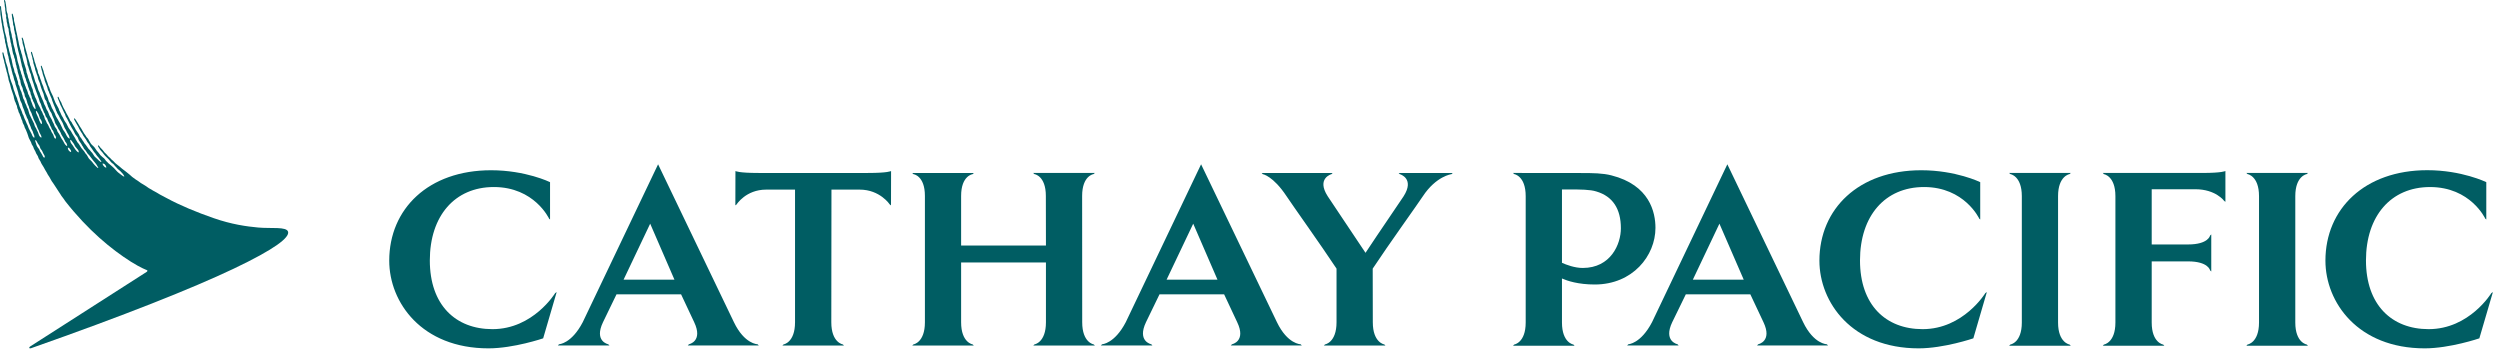 <svg width="170px" height="24px" viewBox="0 0 170 24" version="1.1" xmlns="http://www.w3.org/2000/svg" xmlns:xlink="http://www.w3.org/1999/xlink">
 <!-- Generator: Sketch 57.1 (83088) - https://sketch.com -->
 <title>
  cathaypacific-en-green
 </title>
 <desc>
  Created with Sketch.
 </desc>
 <g id="Page-1" stroke="none" stroke-width="1" fill="none" fill-rule="evenodd">
  <g id="cathaypacific-en-green" fill="#005D63" fill-rule="nonzero">
   <path d="M73.59,21.916 C73.59,20.534 73.585,14.704 73.585,13.322 C73.585,11.938 74.367,11.837 74.367,11.837 L74.448,11.761 L70.256,11.761 L70.333,11.837 C70.333,11.837 71.118,11.938 71.118,13.322 C71.118,14.704 71.124,16.695 71.124,16.695 L65.356,16.695 L65.356,13.322 C65.356,11.938 66.143,11.842 66.143,11.842 L66.22,11.762 L62.031,11.762 L62.112,11.842 C62.112,11.842 62.894,11.938 62.894,13.322 L62.894,21.916 C62.894,23.301 62.112,23.42 62.112,23.42 L62.031,23.498 L66.22,23.498 L66.143,23.42 C66.143,23.42 65.356,23.301 65.356,21.916 L65.356,17.846 L71.124,17.846 L71.124,21.916 C71.124,23.301 70.342,23.42 70.342,23.42 L70.261,23.498 L74.455,23.498 L74.374,23.42 C74.374,23.42 73.59,23.301 73.59,21.916 L73.59,21.916 Z M51.587,11.762 C50.204,11.762 50.01,11.63 50.01,11.63 L50.004,13.966 L50.085,13.906 C50.085,13.906 50.716,12.894 52.094,12.894 L54.062,12.894 L54.062,21.916 C54.062,23.301 53.282,23.42 53.282,23.42 L53.201,23.498 L57.392,23.498 L57.314,23.42 C57.314,23.42 56.529,23.301 56.529,21.916 L56.539,12.894 L58.461,12.894 C59.843,12.894 60.507,13.906 60.507,13.906 L60.588,13.966 L60.593,11.63 C60.593,11.63 60.398,11.762 59.014,11.762 L51.587,11.762 Z M79.328,19.018 L81.139,15.21 L82.789,19.018 L79.328,19.018 Z M86.832,21.91 L81.674,11.172 L76.552,21.91 C75.785,23.379 74.94,23.41 74.94,23.41 L74.86,23.492 L78.364,23.492 L78.288,23.41 C78.288,23.41 77.307,23.217 77.927,21.91 L78.846,20.015 L83.241,20.015 L84.13,21.91 C84.755,23.217 83.774,23.41 83.774,23.41 L83.695,23.492 L88.524,23.492 L88.442,23.41 C88.442,23.41 87.552,23.404 86.832,21.91 L86.832,21.91 Z M95.106,11.762 L95.187,11.842 C95.187,11.842 96.224,12.133 95.443,13.35 C95.059,13.941 93.907,15.595 92.855,17.192 C91.799,15.595 90.663,13.932 90.281,13.34 C89.501,12.122 90.541,11.842 90.541,11.842 L90.619,11.762 L85.79,11.762 L85.868,11.842 C85.868,11.842 86.568,11.958 87.484,13.34 C87.868,13.925 89.828,16.667 90.884,18.267 L90.884,21.916 C90.884,23.301 90.1,23.42 90.1,23.42 L90.022,23.498 L94.213,23.498 L94.131,23.42 C94.131,23.42 93.351,23.301 93.351,21.916 C93.351,21.332 93.344,19.865 93.344,18.267 C94.4,16.667 96.365,13.935 96.751,13.35 C97.66,11.969 98.703,11.842 98.703,11.842 L98.785,11.762 L95.106,11.762 Z M33.489,22.382 C30.967,22.382 29.228,20.728 29.228,17.708 C29.228,14.691 30.919,12.718 33.581,12.718 C36.343,12.718 37.338,14.869 37.338,14.869 L37.403,14.926 L37.403,12.386 C37.403,12.386 35.749,11.577 33.392,11.577 C29.137,11.577 26.468,14.2 26.468,17.724 C26.468,20.559 28.672,23.688 33.219,23.688 C34.935,23.688 36.935,23.007 36.935,23.007 L37.854,19.862 L37.753,19.928 C37.753,19.928 36.262,22.382 33.489,22.382 L33.489,22.382 Z M42.403,19.018 L44.212,15.21 L45.863,19.018 L42.403,19.018 Z M49.907,21.91 L44.75,11.172 L39.626,21.91 C38.86,23.379 38.012,23.41 38.012,23.41 L37.936,23.492 L41.444,23.492 L41.36,23.41 C41.36,23.41 40.379,23.217 41.004,21.91 L41.922,20.015 L46.314,20.015 L47.205,21.91 C47.825,23.217 46.846,23.41 46.846,23.41 L46.77,23.492 L51.599,23.492 L51.516,23.41 C51.516,23.41 50.625,23.404 49.907,21.91 L49.907,21.91 Z" id="Fill-4">
   </path>
   <path d="M115.113,19.018 L116.921,15.21 L118.574,19.018 L115.113,19.018 Z M122.614,21.91 L117.459,11.172 L112.337,21.91 C111.569,23.379 110.726,23.41 110.726,23.41 L110.645,23.492 L114.148,23.492 L114.074,23.41 C114.074,23.41 113.09,23.217 113.711,21.91 L114.635,20.015 L119.023,20.015 L119.916,21.91 C120.538,23.217 119.557,23.41 119.557,23.41 L119.479,23.492 L124.307,23.492 L124.226,23.41 C124.226,23.41 123.336,23.404 122.614,21.91 L122.614,21.91 Z" id="Fill-6">
   </path>
   <path d="M156.864,11.837 L156.942,11.761 L152.752,11.761 L152.829,11.837 C152.829,11.837 153.613,11.955 153.613,13.337 L153.613,21.932 C153.613,23.314 152.829,23.429 152.829,23.429 L152.752,23.511 L156.942,23.511 L156.864,23.429 C156.864,23.429 156.08,23.314 156.08,21.932 L156.08,13.337 C156.08,11.955 156.864,11.837 156.864,11.837" id="Fill-8">
   </path>
   <path d="M130.739,22.382 C128.219,22.382 126.48,20.728 126.48,17.708 C126.48,14.691 128.169,12.718 130.836,12.718 C133.593,12.718 134.59,14.869 134.59,14.869 L134.655,14.926 L134.655,12.386 C134.655,12.386 133,11.577 130.646,11.577 C126.389,11.577 123.72,14.2 123.72,17.724 C123.72,20.559 125.924,23.688 130.471,23.688 C132.189,23.688 134.187,23.007 134.187,23.007 L135.105,19.862 L135.005,19.928 C135.005,19.928 133.513,22.382 130.739,22.382" id="Fill-10">
   </path>
   <path d="M142.99,11.761 L143.065,11.842 C143.065,11.842 143.848,11.958 143.848,13.34 L143.848,21.932 C143.848,23.314 143.065,23.429 143.065,23.429 L142.99,23.511 L147.177,23.511 L147.096,23.429 C147.096,23.429 146.316,23.314 146.316,21.932 L146.316,21.929 L146.316,17.774 L148.789,17.774 C150.169,17.774 150.284,18.38 150.284,18.38 L150.366,18.462 L150.366,15.939 L150.284,16.02 C150.284,16.02 150.169,16.623 148.789,16.623 L146.316,16.623 L146.316,12.869 L149.289,12.869 C150.672,12.869 151.246,13.663 151.246,13.663 L151.328,13.725 L151.328,11.628 C151.328,11.628 151.128,11.761 149.745,11.761 L142.99,11.761 Z" id="Fill-12">
   </path>
   <path d="M140.735,11.837 L140.813,11.761 L136.62,11.761 L136.701,11.837 C136.701,11.837 137.484,11.955 137.484,13.337 L137.484,21.932 C137.484,23.314 136.701,23.429 136.701,23.429 L136.62,23.511 L140.813,23.511 L140.735,23.429 C140.735,23.429 139.948,23.314 139.948,21.932 L139.948,13.337 C139.948,11.955 140.735,11.837 140.735,11.837" id="Fill-14">
   </path>
   <path d="M169.414,19.928 C169.414,19.928 167.928,22.382 165.148,22.382 C162.632,22.382 160.886,20.728 160.886,17.708 C160.886,14.691 162.579,12.719 165.242,12.719 C168.006,12.719 168.999,14.869 168.999,14.869 L169.068,14.926 L169.068,12.386 C169.068,12.386 167.406,11.573 165.055,11.573 C160.802,11.573 158.129,14.2 158.129,17.724 C158.129,20.559 160.333,23.688 164.884,23.688 C166.598,23.688 168.596,23.007 168.596,23.007 L169.517,19.862 L169.414,19.928 Z" id="Fill-16">
   </path>
   <path d="M106.214,13.337 L106.214,12.884 L106.763,12.884 C107.438,12.884 108.137,12.884 108.556,13.022 C109.661,13.35 110.22,14.194 110.22,15.523 C110.22,16.607 109.53,18.221 107.625,18.221 C107.075,18.221 106.501,18.002 106.214,17.871 L106.214,13.337 Z M108.443,19.346 C111.029,19.346 112.571,17.386 112.571,15.494 C112.571,14.447 112.184,12.584 109.57,11.924 C108.986,11.775 108.337,11.766 107.485,11.766 L102.885,11.761 L102.963,11.837 C102.963,11.837 103.747,11.955 103.747,13.337 L103.747,21.932 C103.747,23.314 102.963,23.429 102.963,23.429 L102.885,23.511 L107.072,23.511 L106.994,23.429 C106.994,23.429 106.214,23.314 106.214,21.932 L106.214,18.937 C106.579,19.099 107.316,19.346 108.443,19.346 L108.443,19.346 Z" id="Fill-18">
   </path>
   <path d="M7.216,11.394 C7.139,11.404 7.052,11.292 7.015,11.24 C7.004,11.224 6.962,11.134 6.973,11.121 C6.989,11.107 7.077,11.137 7.1,11.156 C7.158,11.202 7.204,11.266 7.231,11.375 C7.233,11.387 7.222,11.393 7.216,11.394 M5.35,10.358 C5.297,10.377 5.168,10.23 5.132,10.176 C5.065,10.076 5,9.965 4.929,9.868 C4.864,9.78 4.792,9.718 4.775,9.566 C4.773,9.548 4.762,9.502 4.773,9.503 C4.845,9.509 4.913,9.634 4.948,9.682 C4.974,9.717 5.004,9.752 5.028,9.789 C5.062,9.842 5.077,9.907 5.113,9.956 C5.158,10.018 5.212,10.075 5.26,10.136 C5.285,10.169 5.32,10.198 5.336,10.242 C5.343,10.265 5.365,10.351 5.35,10.358 M4.816,10.337 C4.776,10.334 4.759,10.309 4.734,10.291 C4.668,10.242 4.615,10.164 4.613,10.051 C4.612,10.039 4.616,10.036 4.623,10.036 C4.701,10.035 4.781,10.156 4.811,10.212 C4.82,10.229 4.84,10.274 4.837,10.306 C4.836,10.327 4.828,10.337 4.816,10.337 M3.04,10.697 C3.037,10.705 3.03,10.716 3.018,10.717 C2.933,10.715 2.908,10.588 2.87,10.53 C2.84,10.483 2.814,10.43 2.783,10.382 C2.76,10.349 2.732,10.313 2.714,10.275 C2.691,10.226 2.681,10.174 2.652,10.131 C2.637,10.108 2.613,10.087 2.597,10.066 C2.552,10.004 2.509,9.938 2.48,9.86 C2.473,9.832 2.465,9.804 2.458,9.776 C2.441,9.729 2.42,9.678 2.404,9.628 C2.396,9.603 2.391,9.551 2.396,9.534 C2.399,9.526 2.402,9.521 2.408,9.522 C2.473,9.532 2.535,9.69 2.567,9.747 C2.602,9.808 2.657,9.858 2.687,9.922 C2.714,9.979 2.723,10.052 2.754,10.109 C2.778,10.151 2.819,10.186 2.845,10.227 C2.88,10.281 2.904,10.35 2.931,10.41 C2.962,10.476 3.006,10.528 3.032,10.592 C3.043,10.62 3.048,10.667 3.04,10.697 M2.71,8.273 C2.694,8.244 2.676,8.209 2.664,8.178 C2.651,8.142 2.65,8.109 2.634,8.075 C2.585,7.964 2.529,7.842 2.479,7.733 C2.457,7.687 2.429,7.601 2.449,7.543 C2.452,7.534 2.469,7.54 2.476,7.547 C2.493,7.562 2.505,7.572 2.519,7.589 C2.53,7.605 2.533,7.622 2.544,7.638 C2.568,7.676 2.6,7.714 2.619,7.756 C2.661,7.846 2.672,7.947 2.713,8.034 C2.74,8.092 2.785,8.142 2.813,8.202 C2.828,8.233 2.837,8.267 2.847,8.3 C2.854,8.326 2.852,8.36 2.854,8.38 C2.855,8.41 2.852,8.429 2.84,8.429 C2.762,8.425 2.739,8.33 2.71,8.273 M19.589,15.759 C19.49,15.397 18.431,15.552 17.559,15.472 C16.765,15.4 15.748,15.258 14.525,14.832 C13.381,14.435 12.273,13.98 11.308,13.457 C11.308,13.457 10.917,13.251 10.876,13.228 C10.796,13.179 10.733,13.144 10.654,13.095 C10.607,13.066 10.535,13.024 10.481,13 C10.414,12.972 10.368,12.936 10.31,12.899 C10.251,12.863 10.169,12.824 10.109,12.787 C10.02,12.732 9.965,12.689 9.882,12.629 C9.829,12.591 9.804,12.58 9.734,12.538 C9.693,12.513 9.617,12.472 9.58,12.447 C9.502,12.396 9.453,12.353 9.376,12.299 C9.328,12.266 9.293,12.245 9.236,12.21 C9.18,12.176 9.127,12.132 9.078,12.096 C9.051,12.075 9.01,12.052 8.985,12.027 C8.929,11.972 8.873,11.922 8.814,11.874 C8.758,11.834 8.708,11.784 8.654,11.744 C8.62,11.719 8.562,11.669 8.528,11.645 C8.441,11.582 8.386,11.535 8.299,11.471 C8.243,11.43 8.196,11.375 8.14,11.334 C8.077,11.287 8.02,11.234 7.956,11.188 C7.914,11.158 7.866,11.121 7.835,11.089 C7.793,11.039 7.753,11.005 7.71,10.955 C7.679,10.92 7.616,10.882 7.581,10.845 C7.528,10.776 7.452,10.704 7.38,10.65 C7.338,10.611 7.325,10.593 7.309,10.572 C7.296,10.554 7.281,10.534 7.246,10.498 C7.211,10.463 7.2,10.452 7.185,10.438 C7.17,10.424 7.151,10.407 7.105,10.361 C7.089,10.346 7.065,10.312 7.041,10.278 C7.019,10.248 6.998,10.22 6.984,10.204 C6.943,10.159 6.914,10.129 6.884,10.097 C6.862,10.074 6.84,10.051 6.812,10.021 C6.795,10.003 6.781,9.982 6.768,9.961 C6.755,9.941 6.741,9.921 6.726,9.904 C6.7,9.876 6.681,9.886 6.676,9.889 C6.66,9.9 6.655,9.93 6.673,9.966 C6.694,10.007 6.727,10.055 6.746,10.083 C6.751,10.088 6.754,10.094 6.757,10.097 C6.765,10.11 6.773,10.124 6.78,10.137 C6.792,10.157 6.804,10.178 6.818,10.198 C6.85,10.242 6.885,10.278 6.919,10.313 C6.93,10.324 6.942,10.336 6.953,10.348 C6.976,10.372 6.993,10.397 7.012,10.424 C7.03,10.451 7.05,10.479 7.075,10.506 C7.087,10.518 7.097,10.531 7.106,10.545 C7.117,10.56 7.128,10.575 7.141,10.588 C7.16,10.606 7.18,10.627 7.199,10.646 C7.231,10.68 7.264,10.714 7.296,10.741 C7.321,10.761 7.346,10.788 7.371,10.813 C7.437,10.889 7.507,10.967 7.565,11.04 C7.598,11.083 7.659,11.114 7.696,11.143 C7.738,11.174 7.771,11.228 7.804,11.27 C7.829,11.3 7.884,11.35 7.911,11.381 C7.976,11.464 8.02,11.509 8.105,11.572 C8.157,11.61 8.197,11.645 8.237,11.696 C8.26,11.726 8.334,11.798 8.361,11.832 C8.432,11.921 8.464,12.005 8.454,12.007 C8.406,12.02 8.288,11.917 8.22,11.872 C8.162,11.833 8.153,11.818 8.1,11.778 C8.088,11.768 8.002,11.707 7.972,11.67 C7.949,11.649 7.884,11.58 7.865,11.555 C7.768,11.431 7.735,11.424 7.623,11.314 C7.542,11.235 7.441,11.163 7.361,11.092 C7.338,11.067 7.314,11.042 7.291,11.016 C7.264,10.99 7.231,10.965 7.209,10.94 C7.172,10.893 7.122,10.801 7.078,10.768 C7.031,10.733 6.997,10.7 6.95,10.665 C6.934,10.653 6.918,10.632 6.902,10.619 C6.879,10.602 6.852,10.583 6.835,10.561 C6.781,10.492 6.727,10.422 6.673,10.352 C6.647,10.318 6.611,10.291 6.586,10.256 C6.532,10.182 6.489,10.106 6.435,10.035 C6.36,9.937 6.252,9.867 6.179,9.767 C6.105,9.666 6.06,9.547 5.99,9.44 C5.959,9.394 5.912,9.361 5.879,9.317 C5.859,9.291 5.849,9.262 5.831,9.234 C5.794,9.177 5.75,9.121 5.712,9.066 C5.662,8.993 5.628,8.914 5.579,8.837 C5.57,8.826 5.553,8.775 5.522,8.737 C5.492,8.698 5.466,8.655 5.432,8.601 C5.398,8.547 5.381,8.511 5.357,8.474 C5.332,8.436 5.316,8.401 5.299,8.375 C5.283,8.349 5.248,8.3 5.235,8.28 C5.19,8.21 5.178,8.177 5.129,8.113 C5.1,8.073 5.069,8.04 5.043,8.05 C5.022,8.064 5.03,8.089 5.034,8.107 C5.056,8.164 5.056,8.154 5.078,8.195 C5.115,8.264 5.129,8.297 5.169,8.36 C5.188,8.39 5.22,8.459 5.247,8.496 C5.273,8.535 5.299,8.579 5.317,8.611 C5.336,8.644 5.365,8.732 5.393,8.768 C5.414,8.795 5.442,8.849 5.461,8.887 C5.501,8.965 5.55,9.026 5.591,9.088 C5.618,9.138 5.645,9.19 5.672,9.24 C5.725,9.321 5.789,9.398 5.843,9.48 C5.876,9.539 5.908,9.597 5.94,9.656 C5.972,9.703 6.016,9.744 6.047,9.793 C6.085,9.851 6.106,9.915 6.144,9.972 C6.174,10.017 6.213,10.06 6.243,10.105 C6.295,10.182 6.341,10.257 6.395,10.33 C6.425,10.37 6.465,10.405 6.494,10.445 C6.535,10.5 6.568,10.566 6.61,10.613 C6.661,10.66 6.675,10.688 6.715,10.735 C6.774,10.806 6.921,11.015 6.896,11.016 C6.81,11.027 6.644,10.838 6.573,10.77 C6.519,10.716 6.459,10.677 6.42,10.626 C6.365,10.551 6.325,10.467 6.269,10.394 C6.249,10.368 6.218,10.347 6.198,10.321 C6.16,10.272 6.124,10.219 6.08,10.176 C6.061,10.158 6.041,10.143 6.024,10.123 C5.957,10.035 5.9,9.942 5.833,9.852 C5.806,9.815 5.769,9.782 5.742,9.745 C5.721,9.716 5.71,9.684 5.69,9.654 C5.663,9.612 5.629,9.572 5.603,9.532 C5.582,9.501 5.57,9.471 5.55,9.44 C5.514,9.386 5.466,9.339 5.431,9.283 C5.402,9.239 5.394,9.18 5.365,9.136 C5.292,9.022 5.21,8.906 5.137,8.793 C5.118,8.763 5.111,8.73 5.093,8.701 C5.034,8.609 4.978,8.507 4.92,8.415 C4.898,8.381 4.889,8.342 4.867,8.309 C4.84,8.267 4.799,8.235 4.772,8.194 C4.751,8.162 4.743,8.128 4.727,8.092 C4.704,8.044 4.675,7.996 4.65,7.95 C4.634,7.922 4.626,7.894 4.609,7.867 C4.538,7.757 4.481,7.639 4.423,7.517 C4.393,7.453 4.348,7.393 4.318,7.329 C4.284,7.259 4.251,7.186 4.219,7.117 C4.202,7.07 4.186,7.023 4.169,6.976 C4.134,6.902 4.082,6.839 4.048,6.763 C4.025,6.711 4.013,6.662 3.991,6.619 C3.979,6.592 3.953,6.57 3.934,6.582 C3.916,6.593 3.913,6.617 3.924,6.658 C3.947,6.735 3.99,6.824 4.01,6.869 C4.05,6.957 4.07,7.049 4.111,7.139 C4.132,7.188 4.165,7.236 4.187,7.284 C4.227,7.367 4.264,7.454 4.302,7.534 C4.324,7.582 4.342,7.627 4.367,7.672 C4.381,7.695 4.4,7.721 4.412,7.747 C4.437,7.804 4.445,7.865 4.47,7.919 C4.497,7.975 4.541,8.023 4.567,8.079 C4.702,8.365 4.838,8.639 5.001,8.894 C5.046,8.964 5.069,9.051 5.115,9.122 C5.162,9.195 5.226,9.252 5.273,9.324 C5.312,9.384 5.321,9.466 5.356,9.53 C5.409,9.626 5.478,9.707 5.536,9.797 C5.552,9.822 5.556,9.851 5.573,9.877 C5.594,9.911 5.622,9.945 5.645,9.979 C5.674,10.026 5.689,10.081 5.722,10.124 C5.756,10.171 5.805,10.21 5.84,10.258 C5.883,10.317 5.912,10.385 5.956,10.444 C5.987,10.486 6.035,10.514 6.066,10.555 C6.116,10.621 6.287,10.846 6.336,10.91 C6.412,11.006 6.546,11.148 6.61,11.275 C6.629,11.314 6.697,11.406 6.682,11.425 C6.646,11.449 6.477,11.264 6.448,11.236 C6.377,11.168 6.316,11.075 6.254,10.997 C6.24,10.979 6.077,10.819 6.063,10.802 C6.047,10.781 6.03,10.758 6.016,10.737 C5.971,10.67 5.943,10.588 5.894,10.524 C5.874,10.498 5.844,10.477 5.824,10.451 C5.786,10.402 5.76,10.345 5.724,10.294 C5.665,10.215 5.591,10.145 5.533,10.066 C5.47,9.979 5.426,9.877 5.361,9.791 C5.329,9.749 5.289,9.711 5.258,9.666 C5.245,9.645 5.24,9.625 5.226,9.604 C5.203,9.569 5.172,9.529 5.154,9.49 C5.137,9.454 5.126,9.42 5.105,9.387 C5.038,9.283 4.971,9.172 4.904,9.067 C4.874,9.02 4.857,8.969 4.827,8.923 C4.777,8.845 4.715,8.776 4.664,8.697 C4.605,8.605 4.573,8.494 4.514,8.401 C4.475,8.34 4.429,8.282 4.391,8.221 C4.348,8.155 4.326,8.078 4.288,8.008 C4.255,7.947 4.209,7.891 4.18,7.829 C4.148,7.763 4.125,7.697 4.093,7.628 C4.076,7.591 4.049,7.555 4.032,7.517 C4.012,7.47 4.007,7.422 3.986,7.377 C3.927,7.249 3.84,7.127 3.78,7 C3.737,6.908 3.699,6.814 3.664,6.718 C3.644,6.665 3.636,6.615 3.612,6.566 C3.559,6.449 3.493,6.325 3.441,6.208 C3.419,6.146 3.397,6.084 3.374,6.022 C3.37,6.004 3.368,5.987 3.362,5.968 C3.337,5.914 3.305,5.86 3.283,5.805 C3.264,5.741 3.244,5.678 3.224,5.615 C3.141,5.409 3.067,5.176 2.989,4.961 C2.978,4.922 2.976,4.873 2.962,4.831 C2.922,4.722 2.881,4.611 2.841,4.501 C2.819,4.445 2.765,4.464 2.777,4.521 C2.794,4.597 2.804,4.615 2.816,4.675 C2.823,4.705 2.828,4.736 2.835,4.766 C2.843,4.802 2.862,4.841 2.872,4.876 C2.893,4.942 2.895,5.007 2.917,5.07 C2.949,5.159 2.981,5.245 3.01,5.336 C3.019,5.382 3.028,5.428 3.037,5.473 C3.05,5.516 3.067,5.56 3.083,5.598 C3.129,5.711 3.172,5.819 3.212,5.93 C3.228,5.993 3.244,6.056 3.26,6.12 C3.276,6.155 3.301,6.191 3.317,6.226 C3.331,6.256 3.334,6.285 3.347,6.317 C3.375,6.389 3.402,6.462 3.434,6.534 C3.461,6.594 3.492,6.653 3.516,6.717 C3.527,6.748 3.527,6.774 3.538,6.804 C3.607,6.993 3.682,7.191 3.762,7.367 C3.782,7.412 3.788,7.459 3.808,7.504 C3.825,7.542 3.848,7.582 3.865,7.618 C3.874,7.642 3.882,7.667 3.89,7.69 C3.916,7.743 3.958,7.787 3.983,7.839 C4.053,7.986 4.115,8.125 4.201,8.25 C4.282,8.366 4.317,8.519 4.379,8.657 C4.407,8.723 4.447,8.779 4.484,8.836 C4.501,8.867 4.513,8.9 4.528,8.932 C4.568,9.004 4.59,9.067 4.637,9.13 C4.674,9.182 4.671,9.194 4.703,9.267 C4.712,9.289 4.748,9.426 4.741,9.426 C4.729,9.435 4.661,9.394 4.638,9.369 C4.607,9.334 4.559,9.288 4.526,9.213 C4.509,9.176 4.475,9.111 4.457,9.075 C4.415,8.984 4.343,8.907 4.29,8.824 C4.259,8.775 4.242,8.721 4.216,8.668 C4.171,8.572 4.12,8.474 4.073,8.374 C4.054,8.333 4.024,8.293 4.001,8.256 C3.977,8.218 3.965,8.177 3.94,8.138 C3.886,8.054 3.826,7.959 3.783,7.868 C3.751,7.801 3.735,7.732 3.704,7.666 C3.694,7.645 3.676,7.624 3.664,7.605 C3.642,7.571 3.633,7.533 3.615,7.495 C3.591,7.444 3.554,7.395 3.53,7.343 C3.483,7.239 3.454,7.13 3.405,7.027 C3.383,6.979 3.344,6.938 3.321,6.89 C3.286,6.816 3.283,6.724 3.248,6.646 C3.158,6.443 3.054,6.233 2.976,6.019 C2.964,5.983 2.961,5.943 2.95,5.905 C2.917,5.812 2.871,5.726 2.838,5.634 C2.823,5.593 2.819,5.555 2.804,5.513 C2.781,5.451 2.752,5.385 2.729,5.323 C2.723,5.301 2.721,5.279 2.712,5.258 C2.685,5.2 2.668,5.13 2.641,5.068 C2.626,5.036 2.604,5.003 2.591,4.969 C2.57,4.908 2.576,4.831 2.554,4.772 C2.523,4.684 2.486,4.591 2.454,4.505 C2.436,4.456 2.433,4.407 2.415,4.357 C2.395,4.299 2.373,4.236 2.352,4.178 C2.33,4.118 2.331,4.055 2.311,3.992 C2.297,3.945 2.277,3.896 2.261,3.852 C2.231,3.768 2.219,3.679 2.188,3.601 C2.183,3.587 2.178,3.571 2.173,3.558 C2.164,3.536 2.15,3.515 2.129,3.521 C2.104,3.528 2.105,3.56 2.106,3.58 C2.111,3.642 2.133,3.699 2.151,3.748 C2.171,3.801 2.18,3.857 2.195,3.908 C2.203,3.94 2.202,3.976 2.21,4.011 C2.221,4.059 2.239,4.107 2.253,4.155 C2.264,4.203 2.258,4.25 2.269,4.288 C2.3,4.392 2.335,4.51 2.37,4.611 C2.385,4.663 2.388,4.722 2.403,4.767 C2.422,4.82 2.442,4.873 2.461,4.926 C2.477,4.971 2.482,5.014 2.5,5.056 C2.519,5.1 2.542,5.147 2.558,5.197 C2.578,5.262 2.577,5.325 2.599,5.386 C2.634,5.485 2.68,5.58 2.715,5.676 C2.726,5.71 2.729,5.746 2.741,5.782 C2.771,5.865 2.792,5.954 2.822,6.037 C2.865,6.155 2.92,6.27 2.962,6.386 C3.004,6.502 3.01,6.64 3.058,6.748 C3.083,6.801 3.134,6.833 3.158,6.885 C3.173,6.918 3.169,6.956 3.18,6.995 C3.194,7.039 3.215,7.083 3.231,7.124 C3.24,7.161 3.251,7.198 3.261,7.234 C3.276,7.278 3.307,7.322 3.326,7.364 C3.358,7.433 3.373,7.505 3.413,7.565 C3.442,7.611 3.48,7.655 3.505,7.707 C3.532,7.764 3.541,7.825 3.568,7.885 C3.607,7.973 3.653,8.057 3.686,8.148 C3.717,8.23 3.728,8.319 3.767,8.391 C3.806,8.463 3.856,8.528 3.895,8.6 C3.92,8.654 3.945,8.707 3.969,8.76 C3.99,8.804 4.029,8.842 4.053,8.886 C4.084,8.941 4.114,8.999 4.138,9.054 C4.157,9.096 4.165,9.136 4.188,9.172 C4.224,9.228 4.25,9.274 4.287,9.33 C4.319,9.38 4.355,9.443 4.378,9.503 C4.394,9.548 4.413,9.595 4.438,9.633 C4.466,9.671 4.502,9.705 4.526,9.747 C4.549,9.788 4.582,9.924 4.569,9.931 C4.54,9.941 4.457,9.862 4.435,9.834 C4.369,9.755 4.337,9.648 4.277,9.563 C4.215,9.473 4.173,9.421 4.125,9.317 C4.096,9.257 4.046,9.148 4.011,9.095 C3.978,9.044 3.934,8.999 3.908,8.942 C3.887,8.895 3.877,8.84 3.857,8.794 C3.825,8.727 3.761,8.683 3.729,8.615 C3.693,8.538 3.676,8.458 3.638,8.386 C3.62,8.351 3.594,8.312 3.578,8.276 C3.555,8.23 3.545,8.185 3.523,8.139 C3.48,8.046 3.414,7.966 3.37,7.872 C3.325,7.776 3.3,7.673 3.254,7.576 C3.229,7.524 3.186,7.48 3.162,7.427 C3.128,7.357 3.111,7.285 3.078,7.214 C3.059,7.171 3.029,7.13 3.009,7.088 C2.981,7.027 2.97,6.962 2.943,6.898 C2.879,6.756 2.813,6.607 2.749,6.464 C2.725,6.41 2.719,6.352 2.694,6.297 C2.67,6.249 2.646,6.201 2.621,6.152 C2.565,6.027 2.546,5.88 2.49,5.753 C2.461,5.689 2.425,5.628 2.4,5.559 C2.36,5.451 2.345,5.339 2.305,5.229 C2.245,5.059 2.196,4.883 2.135,4.715 C2.117,4.664 2.115,4.615 2.097,4.563 C2.078,4.514 2.06,4.464 2.042,4.415 C2.029,4.376 2.022,4.318 2.01,4.267 C1.966,4.124 1.92,3.982 1.874,3.837 C1.865,3.803 1.862,3.741 1.85,3.697 C1.843,3.672 1.83,3.643 1.821,3.621 C1.809,3.588 1.81,3.56 1.799,3.526 C1.766,3.421 1.737,3.3 1.704,3.195 C1.695,3.162 1.692,3.115 1.681,3.077 C1.634,2.928 1.611,2.746 1.552,2.607 C1.541,2.581 1.524,2.552 1.498,2.558 C1.471,2.565 1.477,2.595 1.48,2.62 C1.488,2.689 1.513,2.747 1.524,2.803 C1.529,2.828 1.528,2.864 1.531,2.894 C1.534,2.919 1.537,2.951 1.545,2.978 C1.573,3.066 1.605,3.171 1.631,3.259 C1.639,3.301 1.632,3.366 1.643,3.414 C1.682,3.556 1.71,3.724 1.761,3.852 C1.808,3.967 1.817,4.106 1.85,4.231 C1.861,4.285 1.864,4.34 1.871,4.394 C1.879,4.447 1.908,4.484 1.924,4.528 C1.937,4.56 1.936,4.589 1.947,4.623 C1.975,4.713 1.996,4.802 2.029,4.893 C2.051,4.955 2.084,5.014 2.107,5.075 C2.116,5.103 2.113,5.128 2.121,5.159 C2.136,5.221 2.147,5.284 2.165,5.345 C2.209,5.468 2.251,5.602 2.295,5.725 C2.32,5.794 2.328,5.861 2.352,5.927 C2.449,6.192 2.548,6.458 2.645,6.721 C2.66,6.78 2.677,6.838 2.692,6.896 C2.714,6.956 2.749,7.006 2.774,7.06 C2.805,7.128 2.815,7.2 2.841,7.273 C2.872,7.358 2.912,7.424 2.944,7.513 C2.96,7.555 2.975,7.601 2.994,7.642 C3.009,7.673 3.036,7.702 3.051,7.733 C3.076,7.786 3.081,7.852 3.105,7.905 C3.131,7.957 3.176,8 3.206,8.049 C3.234,8.095 3.237,8.153 3.26,8.205 C3.297,8.286 3.344,8.36 3.379,8.445 C3.393,8.481 3.4,8.513 3.416,8.547 C3.434,8.587 3.464,8.625 3.482,8.665 C3.483,8.665 3.484,8.666 3.485,8.67 C3.487,8.675 3.49,8.683 3.491,8.691 C3.495,8.708 3.501,8.729 3.506,8.744 C3.514,8.766 3.54,8.808 3.55,8.823 C3.557,8.832 3.575,8.852 3.591,8.871 C3.597,8.878 3.604,8.887 3.61,8.896 C3.645,8.951 3.649,9.029 3.678,9.09 C3.706,9.15 3.757,9.196 3.785,9.258 C3.808,9.305 3.82,9.42 3.792,9.425 C3.672,9.425 3.664,9.257 3.624,9.169 C3.592,9.101 3.543,9.044 3.507,8.979 C3.5,8.965 3.488,8.94 3.48,8.912 C3.473,8.89 3.463,8.865 3.454,8.846 C3.438,8.813 3.438,8.818 3.428,8.796 C3.416,8.773 3.384,8.731 3.372,8.711 C3.372,8.709 3.372,8.708 3.371,8.707 C3.326,8.633 3.295,8.528 3.262,8.478 C3.244,8.45 3.22,8.422 3.202,8.394 C3.172,8.347 3.157,8.29 3.133,8.238 C3.11,8.191 3.074,8.143 3.052,8.093 C3.025,8.034 3.024,7.96 2.996,7.9 C2.982,7.868 2.955,7.835 2.94,7.804 C2.906,7.736 2.887,7.663 2.853,7.595 C2.837,7.563 2.809,7.533 2.793,7.5 C2.766,7.443 2.752,7.382 2.722,7.329 C2.659,7.216 2.592,7.09 2.539,6.971 C2.509,6.901 2.499,6.83 2.468,6.762 C2.442,6.702 2.405,6.643 2.379,6.587 C2.361,6.548 2.356,6.511 2.341,6.469 C2.316,6.402 2.286,6.334 2.261,6.267 C2.247,6.221 2.235,6.121 2.221,6.081 C2.203,6.031 2.176,5.977 2.155,5.929 C2.122,5.855 2.112,5.778 2.079,5.705 C2.054,5.648 2.026,5.588 2.005,5.53 C1.987,5.48 1.982,5.435 1.962,5.389 C1.947,5.354 1.926,5.314 1.913,5.278 C1.897,5.235 1.886,5.165 1.873,5.108 C1.851,5.044 1.825,4.984 1.805,4.921 C1.794,4.875 1.793,4.768 1.781,4.739 C1.715,4.545 1.654,4.34 1.593,4.146 C1.565,4.057 1.552,3.967 1.527,3.88 C1.518,3.845 1.517,3.801 1.508,3.766 C1.491,3.71 1.467,3.653 1.449,3.595 C1.439,3.557 1.433,3.516 1.426,3.477 C1.417,3.437 1.395,3.396 1.38,3.356 C1.343,3.239 1.323,3.116 1.288,3.002 C1.276,2.955 1.277,2.894 1.264,2.85 C1.22,2.71 1.21,2.546 1.168,2.398 C1.158,2.355 1.152,2.312 1.142,2.273 C1.069,1.997 1.037,1.688 0.957,1.422 C0.942,1.371 0.961,1.306 0.948,1.251 C0.931,1.19 0.915,1.135 0.896,1.08 C0.889,1.052 0.888,1.03 0.882,1.004 C0.869,0.959 0.849,0.924 0.824,0.929 C0.795,0.939 0.801,0.965 0.802,1.004 C0.805,1.065 0.811,1.116 0.823,1.167 C0.834,1.208 0.827,1.243 0.839,1.281 C0.864,1.367 0.872,1.488 0.886,1.566 C0.892,1.598 0.888,1.641 0.894,1.679 C0.902,1.719 0.932,1.77 0.941,1.813 C0.949,1.87 0.948,1.945 0.958,2.006 C0.969,2.058 0.984,2.108 0.998,2.158 C1.009,2.2 1.001,2.241 1.013,2.28 C1.026,2.321 1.048,2.36 1.056,2.405 C1.062,2.454 1.055,2.525 1.065,2.568 C1.127,2.811 1.146,3.098 1.217,3.331 C1.226,3.364 1.227,3.4 1.235,3.434 C1.294,3.638 1.339,3.856 1.401,4.057 C1.408,4.089 1.407,4.122 1.415,4.156 C1.435,4.227 1.453,4.304 1.468,4.376 C1.476,4.408 1.475,4.439 1.483,4.471 C1.505,4.546 1.531,4.618 1.555,4.692 C1.564,4.727 1.568,4.763 1.574,4.798 C1.58,4.826 1.596,4.858 1.604,4.885 C1.616,4.928 1.612,4.968 1.627,5.007 C1.635,5.03 1.653,5.055 1.66,5.079 C1.669,5.122 1.674,5.166 1.687,5.208 C1.703,5.26 1.731,5.31 1.752,5.361 C1.768,5.403 1.767,5.446 1.783,5.486 C1.812,5.558 1.843,5.642 1.871,5.718 C1.894,5.781 1.897,5.844 1.919,5.908 C1.934,5.95 1.954,5.993 1.969,6.034 C1.978,6.067 1.983,6.099 1.995,6.132 C2.005,6.163 2.038,6.211 2.06,6.251 C2.078,6.295 2.07,6.355 2.084,6.402 C2.099,6.451 2.126,6.49 2.142,6.535 C2.158,6.581 2.157,6.629 2.169,6.676 C2.182,6.711 2.207,6.746 2.222,6.779 C2.236,6.818 2.25,6.857 2.264,6.897 C2.276,6.922 2.297,6.948 2.309,6.973 C2.33,7.018 2.347,7.067 2.367,7.113 C2.393,7.18 2.395,7.262 2.416,7.338 C2.421,7.359 2.421,7.411 2.407,7.417 C2.377,7.423 2.342,7.375 2.321,7.345 C2.286,7.294 2.251,7.238 2.225,7.177 C2.216,7.153 2.21,7.131 2.203,7.109 C2.183,7.058 2.168,7.001 2.144,6.949 C2.131,6.918 2.111,6.883 2.1,6.85 C2.083,6.801 2.091,6.744 2.072,6.702 C2.055,6.666 2.027,6.638 2.011,6.603 C1.999,6.571 1.994,6.536 1.979,6.504 C1.962,6.465 1.938,6.43 1.917,6.394 C1.901,6.358 1.903,6.322 1.89,6.279 C1.876,6.23 1.861,6.181 1.84,6.135 C1.819,6.089 1.792,6.042 1.771,5.994 C1.762,5.968 1.757,5.941 1.749,5.914 C1.736,5.879 1.718,5.84 1.703,5.804 C1.695,5.778 1.689,5.749 1.678,5.724 C1.66,5.685 1.64,5.642 1.624,5.598 C1.612,5.563 1.61,5.526 1.598,5.492 C1.576,5.431 1.555,5.362 1.535,5.302 C1.521,5.256 1.516,5.208 1.503,5.161 C1.486,5.107 1.461,5.053 1.441,4.998 C1.426,4.954 1.422,4.906 1.409,4.861 C1.389,4.803 1.359,4.748 1.339,4.686 C1.328,4.638 1.326,4.589 1.315,4.542 C1.281,4.428 1.244,4.301 1.208,4.185 C1.167,4.054 1.164,3.906 1.125,3.775 C1.099,3.68 1.065,3.589 1.036,3.497 C1.026,3.449 1.024,3.404 1.012,3.356 C0.987,3.252 0.948,3.115 0.914,3.007 C0.896,2.949 0.901,2.891 0.885,2.828 C0.868,2.767 0.867,2.693 0.847,2.627 C0.834,2.586 0.819,2.557 0.809,2.505 C0.799,2.454 0.8,2.392 0.792,2.353 C0.784,2.315 0.717,2.084 0.71,2.042 C0.702,1.999 0.702,1.922 0.697,1.894 C0.694,1.875 0.659,1.776 0.654,1.75 C0.649,1.724 0.649,1.694 0.639,1.643 C0.629,1.592 0.599,1.479 0.594,1.446 C0.589,1.413 0.589,1.346 0.582,1.313 C0.576,1.28 0.553,1.204 0.538,1.15 C0.521,1.084 0.535,1.014 0.516,0.952 C0.503,0.907 0.487,0.861 0.471,0.818 C0.46,0.779 0.447,0.728 0.444,0.705 C0.442,0.67 0.439,0.597 0.438,0.571 C0.437,0.533 0.421,0.471 0.417,0.417 C0.412,0.343 0.397,0.264 0.385,0.219 C0.378,0.192 0.381,0.16 0.375,0.136 C0.356,0.062 0.339,-0.004 0.302,1.24730789e-05 C0.275,0.005 0.266,0.026 0.277,0.074 C0.29,0.13 0.296,0.175 0.31,0.23 C0.317,0.26 0.319,0.334 0.32,0.359 C0.322,0.399 0.324,0.408 0.329,0.446 C0.331,0.461 0.337,0.498 0.342,0.514 C0.348,0.54 0.356,0.576 0.356,0.595 C0.355,0.621 0.354,0.648 0.354,0.685 C0.354,0.704 0.356,0.71 0.363,0.743 C0.37,0.775 0.374,0.781 0.376,0.809 C0.378,0.832 0.375,0.854 0.377,0.874 C0.377,0.899 0.38,0.924 0.387,0.947 C0.402,0.995 0.434,1.062 0.421,1.133 C0.407,1.209 0.43,1.28 0.447,1.346 C0.455,1.388 0.446,1.435 0.455,1.475 C0.47,1.531 0.484,1.591 0.499,1.65 C0.511,1.698 0.503,1.741 0.515,1.786 C0.533,1.85 0.576,1.936 0.582,1.965 C0.587,1.994 0.586,2.071 0.595,2.121 C0.604,2.17 0.615,2.226 0.618,2.257 C0.622,2.289 0.617,2.303 0.62,2.326 C0.624,2.349 0.656,2.46 0.661,2.489 C0.666,2.518 0.665,2.533 0.671,2.563 C0.677,2.593 0.702,2.712 0.707,2.751 C0.713,2.79 0.711,2.812 0.718,2.851 C0.73,2.91 0.753,2.96 0.766,3.017 C0.774,3.059 0.772,3.085 0.777,3.12 C0.789,3.173 0.807,3.221 0.816,3.272 C0.824,3.31 0.825,3.35 0.832,3.39 C0.85,3.475 0.863,3.562 0.886,3.648 C0.901,3.698 0.93,3.744 0.945,3.792 C0.957,3.837 0.96,3.885 0.972,3.929 C0.984,3.967 1.011,4.002 1.021,4.043 C1.027,4.078 1.026,4.114 1.032,4.149 C1.041,4.189 1.059,4.23 1.067,4.271 C1.073,4.302 1.07,4.333 1.078,4.366 C1.09,4.402 1.107,4.433 1.116,4.468 C1.124,4.512 1.124,4.557 1.135,4.601 C1.148,4.652 1.169,4.702 1.186,4.749 C1.2,4.794 1.193,4.842 1.206,4.89 C1.235,4.994 1.269,5.109 1.304,5.205 C1.319,5.258 1.317,5.312 1.336,5.369 C1.349,5.407 1.366,5.432 1.381,5.464 C1.393,5.498 1.382,5.535 1.392,5.574 C1.409,5.636 1.419,5.721 1.441,5.783 C1.466,5.853 1.506,5.91 1.531,5.977 C1.556,6.048 1.557,6.12 1.581,6.193 C1.603,6.256 1.635,6.314 1.659,6.372 C1.679,6.423 1.672,6.49 1.691,6.543 C1.713,6.602 1.754,6.647 1.776,6.707 C1.802,6.776 1.819,6.843 1.84,6.912 C1.846,6.941 1.852,6.97 1.858,7 C1.883,7.089 1.931,7.162 1.962,7.247 C1.974,7.287 1.977,7.32 1.988,7.357 C2.01,7.418 2.035,7.481 2.063,7.54 C2.087,7.591 2.12,7.643 2.144,7.696 C2.166,7.744 2.17,7.794 2.191,7.844 C2.21,7.892 2.234,7.945 2.253,7.996 C2.264,8.027 2.265,8.055 2.279,8.084 C2.339,8.219 2.413,8.355 2.475,8.487 C2.508,8.56 2.524,8.638 2.558,8.712 C2.585,8.769 2.618,8.825 2.644,8.887 C2.66,8.926 2.664,8.964 2.681,9.001 C2.715,9.073 2.762,9.146 2.795,9.218 C2.804,9.236 2.829,9.313 2.819,9.342 C2.818,9.346 2.816,9.352 2.812,9.354 C2.789,9.361 2.744,9.322 2.719,9.297 C2.632,9.213 2.619,9.053 2.558,8.943 C2.541,8.912 2.521,8.877 2.505,8.844 C2.497,8.821 2.492,8.799 2.481,8.776 C2.444,8.705 2.397,8.641 2.364,8.566 C2.34,8.512 2.337,8.45 2.312,8.399 C2.214,8.187 2.101,7.983 2.007,7.771 C1.963,7.674 1.954,7.564 1.916,7.459 C1.894,7.397 1.856,7.345 1.831,7.288 C1.809,7.242 1.804,7.194 1.784,7.147 C1.757,7.086 1.718,7.03 1.694,6.964 C1.68,6.922 1.674,6.878 1.658,6.836 C1.639,6.79 1.607,6.751 1.587,6.706 C1.557,6.639 1.553,6.573 1.531,6.497 C1.519,6.456 1.502,6.412 1.488,6.375 C1.478,6.339 1.473,6.303 1.462,6.269 C1.432,6.189 1.385,6.119 1.355,6.037 C1.335,5.981 1.339,5.911 1.315,5.858 C1.296,5.814 1.26,5.778 1.243,5.732 C1.223,5.684 1.241,5.626 1.226,5.569 C1.211,5.515 1.189,5.464 1.171,5.413 C1.161,5.381 1.158,5.349 1.149,5.318 C1.125,5.252 1.101,5.186 1.077,5.12 C1.065,5.087 1.065,5.056 1.051,5.025 C1.034,4.986 1.005,4.95 0.99,4.907 C0.974,4.843 0.969,4.776 0.953,4.714 C0.928,4.63 0.897,4.562 0.872,4.481 C0.866,4.456 0.866,4.431 0.859,4.402 C0.84,4.33 0.829,4.249 0.81,4.178 C0.802,4.143 0.804,4.113 0.795,4.079 C0.775,4.011 0.752,3.942 0.731,3.877 C0.721,3.836 0.718,3.793 0.708,3.752 C0.675,3.646 0.645,3.521 0.613,3.418 C0.605,3.388 0.607,3.361 0.598,3.327 C0.573,3.246 0.54,3.148 0.521,3.064 C0.512,3.016 0.512,2.969 0.502,2.924 C0.489,2.867 0.469,2.813 0.458,2.757 C0.454,2.731 0.458,2.711 0.455,2.689 C0.45,2.652 0.447,2.615 0.44,2.579 C0.404,2.432 0.346,2.251 0.314,2.104 C0.305,2.051 0.303,1.997 0.297,1.944 C0.291,1.908 0.289,1.864 0.278,1.826 C0.267,1.788 0.249,1.748 0.243,1.708 C0.235,1.645 0.235,1.583 0.225,1.522 C0.225,1.518 0.224,1.513 0.223,1.508 C0.209,1.433 0.172,1.279 0.163,1.219 C0.153,1.145 0.144,1.071 0.135,0.999 C0.134,0.952 0.126,0.903 0.119,0.853 C0.109,0.777 0.091,0.711 0.082,0.632 C0.076,0.58 0.079,0.533 0.073,0.489 C0.069,0.461 0.068,0.413 0.033,0.413 C-0.002,0.413 0.003,0.453 0.001,0.486 C-0.004,0.565 0.011,0.668 0.017,0.716 C0.028,0.807 0.02,0.895 0.03,0.987 C0.035,1.038 0.052,1.09 0.058,1.139 C0.07,1.226 0.078,1.314 0.09,1.398 C0.09,1.399 0.09,1.4 0.091,1.402 C0.093,1.441 0.098,1.48 0.105,1.517 C0.105,1.52 0.106,1.524 0.107,1.527 C0.107,1.529 0.108,1.531 0.108,1.533 C0.109,1.535 0.109,1.537 0.109,1.539 L0.11,1.54 C0.113,1.557 0.117,1.574 0.122,1.59 C0.132,1.624 0.127,1.651 0.136,1.685 C0.163,1.785 0.158,1.895 0.185,1.992 C0.225,2.138 0.247,2.3 0.288,2.444 C0.299,2.487 0.288,2.528 0.3,2.574 C0.311,2.62 0.324,2.664 0.335,2.71 C0.346,2.766 0.337,2.821 0.352,2.877 C0.365,2.928 0.381,2.98 0.395,3.03 C0.41,3.089 0.411,3.151 0.428,3.215 C0.447,3.28 0.469,3.351 0.48,3.417 C0.494,3.491 0.501,3.578 0.515,3.656 C0.528,3.722 0.564,3.801 0.579,3.872 C0.583,3.897 0.581,3.92 0.586,3.945 C0.595,3.996 0.61,4.047 0.621,4.097 C0.627,4.12 0.625,4.14 0.632,4.165 C0.656,4.26 0.685,4.379 0.715,4.472 C0.722,4.498 0.725,4.525 0.732,4.552 C0.751,4.619 0.771,4.669 0.778,4.705 C0.784,4.736 0.788,4.773 0.797,4.808 C0.811,4.859 0.826,4.903 0.836,4.948 C0.844,4.983 0.849,5.015 0.859,5.05 C0.871,5.092 0.888,5.131 0.905,5.172 C0.933,5.258 0.937,5.348 0.967,5.43 C0.985,5.479 1.009,5.527 1.025,5.579 C1.038,5.627 1.041,5.685 1.057,5.738 C1.084,5.82 1.116,5.914 1.146,5.997 C1.181,6.094 1.202,6.201 1.235,6.293 C1.249,6.331 1.246,6.367 1.258,6.407 C1.286,6.499 1.318,6.603 1.348,6.696 C1.364,6.746 1.364,6.793 1.383,6.841 C1.415,6.919 1.461,6.985 1.49,7.065 C1.514,7.134 1.52,7.203 1.546,7.266 C1.58,7.352 1.62,7.439 1.653,7.529 C1.676,7.591 1.683,7.653 1.709,7.711 C1.731,7.762 1.76,7.813 1.782,7.864 C1.798,7.908 1.813,7.952 1.828,7.997 C1.841,8.031 1.876,8.088 1.901,8.134 C1.929,8.195 1.934,8.262 1.957,8.328 C1.994,8.428 2.042,8.531 2.085,8.624 C2.102,8.661 2.105,8.695 2.119,8.735 C2.144,8.802 2.188,8.852 2.216,8.914 C2.243,8.973 2.25,9.035 2.276,9.092 C2.314,9.176 2.343,9.219 2.342,9.339 C2.341,9.35 2.339,9.358 2.326,9.362 C2.305,9.371 2.279,9.334 2.264,9.32 C2.201,9.257 2.191,9.197 2.151,9.11 C2.09,8.979 2.012,8.855 1.952,8.726 C1.921,8.659 1.908,8.586 1.876,8.517 C1.858,8.475 1.831,8.432 1.812,8.391 C1.783,8.331 1.769,8.268 1.738,8.212 C1.693,8.133 1.658,8.039 1.623,7.949 C1.609,7.916 1.607,7.883 1.593,7.851 C1.577,7.817 1.552,7.785 1.536,7.752 C1.513,7.697 1.499,7.629 1.477,7.573 C1.428,7.467 1.374,7.354 1.332,7.242 C1.295,7.139 1.276,7.04 1.239,6.934 C1.224,6.891 1.203,6.844 1.188,6.801 C1.175,6.762 1.175,6.728 1.162,6.691 C1.127,6.596 1.082,6.496 1.042,6.406 C1.022,6.361 1.017,6.316 1,6.269 C0.979,6.211 0.954,6.147 0.933,6.09 C0.905,6.015 0.904,5.926 0.875,5.847 C0.813,5.677 0.735,5.499 0.682,5.318 C0.673,5.277 0.675,5.235 0.663,5.193 C0.635,5.103 0.605,5.003 0.577,4.908 C0.546,4.801 0.55,4.689 0.517,4.585 C0.475,4.451 0.428,4.31 0.385,4.178 C0.373,4.137 0.378,4.096 0.366,4.053 C0.337,3.95 0.302,3.829 0.268,3.734 C0.251,3.686 0.251,3.634 0.233,3.589 C0.211,3.535 0.156,3.555 0.161,3.616 C0.165,3.671 0.184,3.743 0.19,3.772 C0.196,3.81 0.196,3.848 0.205,3.889 C0.221,3.961 0.245,4.021 0.265,4.086 C0.286,4.154 0.286,4.218 0.306,4.288 C0.316,4.322 0.329,4.362 0.34,4.394 C0.362,4.464 0.362,4.539 0.384,4.603 C0.403,4.652 0.416,4.713 0.432,4.766 C0.442,4.802 0.44,4.831 0.451,4.865 C0.471,4.929 0.491,4.992 0.511,5.055 C0.52,5.092 0.516,5.124 0.525,5.158 C0.539,5.208 0.55,5.26 0.565,5.306 C0.577,5.351 0.576,5.414 0.592,5.461 C0.62,5.549 0.652,5.642 0.681,5.724 C0.714,5.816 0.718,5.912 0.751,6.005 C0.811,6.17 0.866,6.359 0.925,6.526 C0.941,6.569 0.935,6.612 0.949,6.659 C0.969,6.73 0.984,6.801 1.009,6.872 C1.021,6.906 1.043,6.94 1.058,6.971 C1.077,7.011 1.082,7.055 1.1,7.096 C1.115,7.13 1.137,7.164 1.149,7.199 C1.168,7.252 1.161,7.317 1.182,7.366 C1.197,7.406 1.22,7.45 1.235,7.492 C1.252,7.537 1.251,7.586 1.27,7.628 C1.287,7.666 1.314,7.702 1.331,7.739 C1.347,7.774 1.351,7.81 1.365,7.849 C1.379,7.889 1.401,7.93 1.418,7.967 C1.437,8.009 1.438,8.057 1.457,8.1 C1.474,8.138 1.499,8.174 1.514,8.214 C1.528,8.257 1.53,8.303 1.545,8.347 C1.57,8.412 1.61,8.469 1.638,8.53 C1.659,8.576 1.661,8.627 1.682,8.675 C1.705,8.729 1.738,8.781 1.763,8.834 C1.795,8.905 1.819,8.98 1.849,9.047 C1.903,9.167 1.921,9.299 1.976,9.416 C2.017,9.504 2.071,9.586 2.11,9.671 C2.132,9.719 2.138,9.77 2.16,9.816 C2.185,9.868 2.228,9.912 2.252,9.964 C2.271,10.016 2.286,10.07 2.308,10.12 C2.338,10.187 2.382,10.246 2.412,10.311 C2.429,10.348 2.437,10.384 2.454,10.421 C2.487,10.492 2.542,10.552 2.575,10.623 C2.592,10.67 2.608,10.717 2.625,10.764 C2.66,10.839 2.717,10.904 2.754,10.981 C2.781,11.037 2.798,11.097 2.832,11.148 C2.884,11.229 2.917,11.282 2.967,11.364 C3,11.417 3.042,11.495 3.069,11.552 C3.095,11.609 3.139,11.656 3.166,11.712 C3.192,11.767 3.226,11.826 3.255,11.878 C3.288,11.937 3.322,11.981 3.359,12.036 C3.418,12.127 3.456,12.223 3.515,12.315 C3.556,12.378 3.603,12.443 3.648,12.504 C3.767,12.669 3.938,12.963 4.012,13.062 C4.073,13.142 4.123,13.237 4.179,13.321 C4.222,13.386 4.277,13.45 4.323,13.511 C4.362,13.561 4.393,13.615 4.43,13.667 L4.46,13.707 C5.992,15.657 7.567,16.948 8.9,17.795 L8.9,17.795 C9.602,18.235 9.981,18.364 9.981,18.364 C10.071,18.401 10.009,18.465 9.964,18.494 L2.057,23.556 C2.032,23.572 1.971,23.617 1.996,23.667 C2.014,23.706 2.095,23.684 2.116,23.677 C8.461,21.447 13.066,19.613 15.881,18.276 C18.734,16.92 19.694,16.145 19.589,15.759" id="Brush-wing">
   </path>
  </g>
 </g>
</svg>